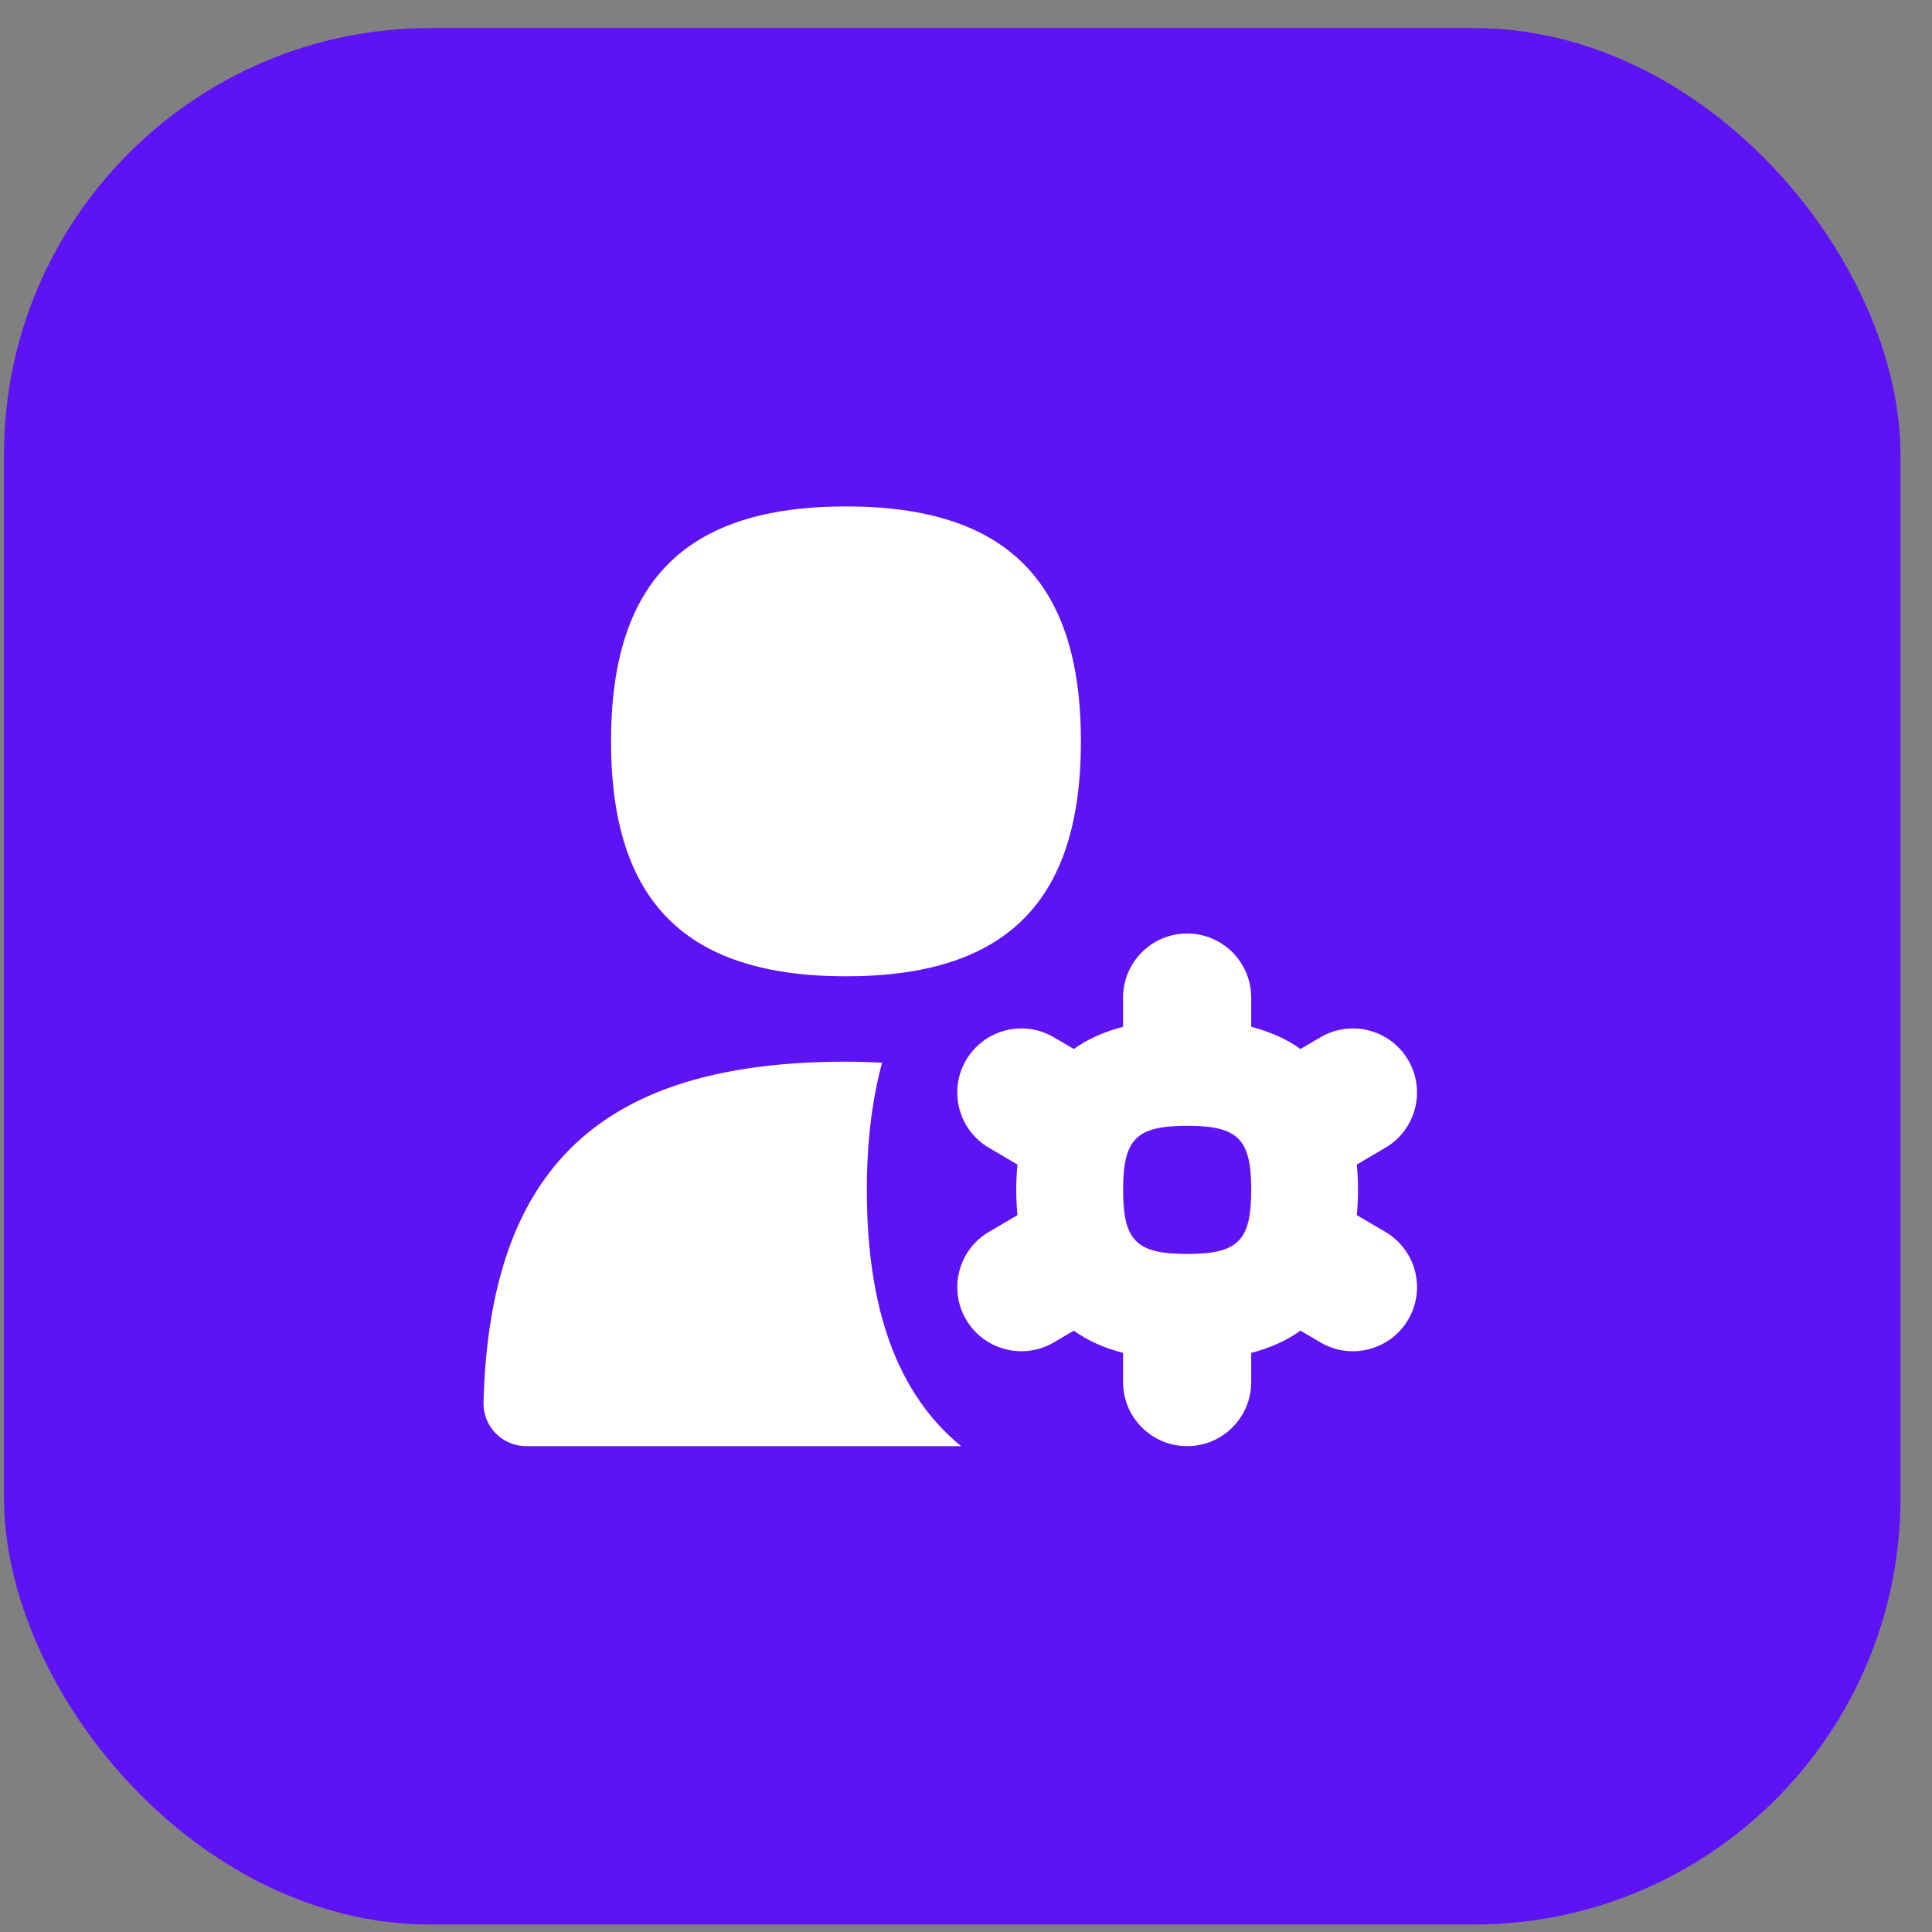 <svg width="55" height="55" viewBox="0 0 55 55" fill="none" xmlns="http://www.w3.org/2000/svg">
<rect x="0" y="0" width="55" height="55" fill="#808080" stroke="none"/>
<rect x="0.113" y="0.798" width="53.99" height="53.99" rx="12.148" fill="#5E13F6"/>
<path d="M27.361 41.169L14.98 41.169C14.652 41.169 14.338 41.037 14.108 40.801C13.88 40.566 13.756 40.248 13.764 39.919C13.945 33.214 17.129 30.224 24.083 30.224C24.437 30.224 24.775 30.237 25.111 30.253C24.826 31.305 24.677 32.504 24.677 33.872C24.677 37.281 25.552 39.686 27.361 41.169ZM24.083 27.793C28.645 27.793 30.771 25.668 30.771 21.105C30.771 16.543 28.645 14.417 24.083 14.417C19.521 14.417 17.395 16.543 17.395 21.105C17.395 25.668 19.521 27.793 24.083 27.793ZM40.088 37.566C39.579 38.434 38.46 38.726 37.592 38.216L37.021 37.881C36.629 38.164 36.158 38.373 35.619 38.514L35.619 39.345C35.619 40.352 34.802 41.169 33.795 41.169C32.788 41.169 31.971 40.352 31.971 39.345L31.971 38.514C31.433 38.373 30.962 38.166 30.569 37.881L29.999 38.216C29.131 38.725 28.012 38.434 27.503 37.566C26.993 36.698 27.284 35.579 28.152 35.07L28.965 34.592C28.944 34.363 28.93 34.125 28.93 33.872C28.93 33.619 28.944 33.382 28.965 33.152L28.152 32.674C27.284 32.165 26.992 31.046 27.503 30.178C28.012 29.31 29.131 29.018 29.999 29.529L30.569 29.863C30.962 29.58 31.433 29.372 31.971 29.231L31.971 28.399C31.971 27.392 32.788 26.575 33.795 26.575C34.802 26.575 35.619 27.392 35.619 28.399L35.619 29.231C36.158 29.372 36.629 29.578 37.021 29.863L37.592 29.529C38.46 29.019 39.579 29.31 40.088 30.178C40.598 31.046 40.307 32.165 39.439 32.674L38.625 33.152C38.647 33.381 38.66 33.619 38.66 33.872C38.66 34.125 38.647 34.362 38.625 34.592L39.439 35.07C40.307 35.579 40.599 36.698 40.088 37.566ZM35.62 33.873C35.62 32.424 35.246 32.049 33.797 32.049C32.347 32.049 31.973 32.424 31.973 33.873C31.973 35.323 32.347 35.697 33.797 35.697C35.246 35.697 35.62 35.323 35.62 33.873Z" fill="white"/>
</svg>
